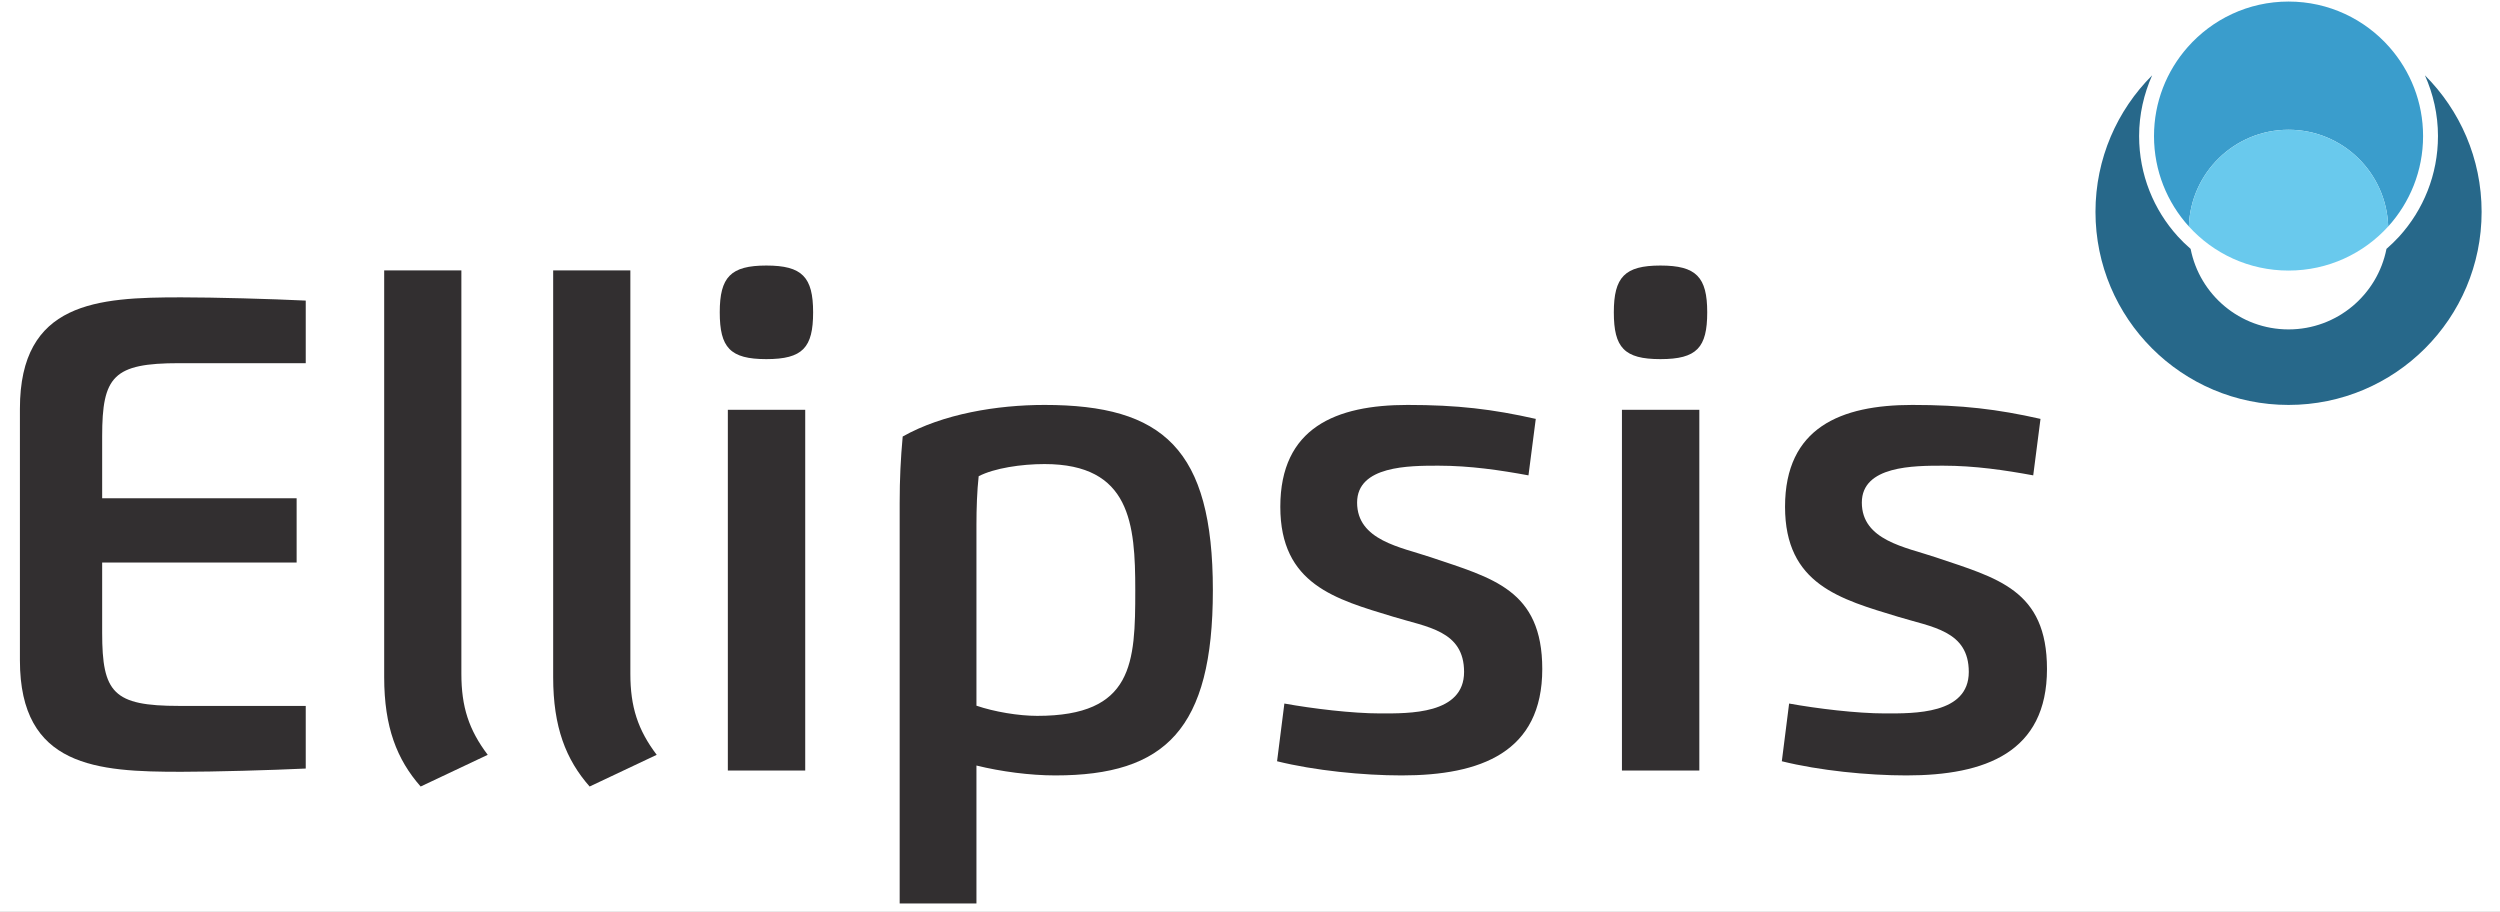 <svg width="850" height="310" viewBox="0 0 850 310" fill="none" xmlns="http://www.w3.org/2000/svg">
<rect x="0" y="0" width="850" height="310" fill="#808080" stroke="none"/>
<g clip-path="url(#clip0_433_1435)">
<path d="M986.52 550.707H-136V-243H986.52V550.707Z" fill="white"/>
<path d="M60.909 123.478C38.514 123.478 34.736 127.949 34.736 148.347V169.419H100.855V191.251H34.736V215.145C34.736 235.538 38.514 240.011 60.909 240.011H103.953V261.306C92.248 261.861 72.828 262.41 61.589 262.41C33.153 262.41 6.771 260.886 6.771 224.525V138.965C6.771 102.602 33.153 101.098 61.589 101.098C72.828 101.098 92.248 101.627 103.953 102.201V123.478H60.909Z" fill="#322F30"/>
<path d="M130.623 91.939H156.868V229.068C156.868 240.361 159.415 248.139 165.826 256.639L143.02 267.416C134.962 258.255 130.623 247.253 130.623 230.245V91.939Z" fill="#322F30"/>
<path d="M188.077 91.939H214.322V229.068C214.322 240.361 216.868 248.139 223.278 256.639L200.473 267.416C192.417 258.255 188.077 247.253 188.077 230.245V91.939Z" fill="#322F30"/>
<path d="M247.465 261.988V139.334H273.775V261.988H247.465ZM260.551 122.102C248.229 122.102 244.715 118.184 244.715 106.19C244.715 94.2 248.431 90.283 260.551 90.283C272.743 90.283 276.46 94.2 276.46 106.19C276.46 118.184 272.947 122.102 260.551 122.102Z" fill="#322F30"/>
<path d="M352.656 243.393C385.368 243.393 385.992 225.409 385.992 200.688C385.992 178.104 384.401 157.781 355.13 157.781C347.286 157.781 338.054 159.158 332.749 161.917C332.196 166.885 331.993 172.88 331.993 178.36V239.934C338.054 242.017 346.32 243.393 352.656 243.393ZM331.993 307.18H305.888V170.93C305.888 162.872 306.228 155.852 306.917 148.417C320.626 140.696 339.084 137.677 355.13 137.677C395.426 137.677 412.374 152.61 412.374 200.688C412.374 248.012 396.181 263.644 358.781 263.644C350.238 263.644 340.325 262.338 331.993 260.276V307.18Z" fill="#322F30"/>
<path d="M497.786 228.462C497.786 214.39 485.178 213.231 473.74 209.701C454.038 203.726 435.306 198.687 435.306 172.313C435.306 145.386 454.251 137.678 478.567 137.678C495.515 137.678 507.495 139.111 522.162 142.423L519.679 161.625C510.107 159.861 499.844 158.331 489.032 158.331C479.115 158.331 461.415 158.331 461.415 170.874C461.415 183.75 476.295 186.029 486.482 189.47C507.424 196.553 524.372 200.489 524.372 227.469C524.372 255.791 503.431 263.645 476.57 263.645C463.412 263.645 446.95 261.989 434.203 258.825L436.688 239.202C446.123 240.911 459.688 242.567 469.335 242.567C479.044 242.567 497.786 242.918 497.786 228.462Z" fill="#322F30"/>
<path d="M551.46 261.988V139.334H577.772V261.988H551.46ZM564.547 122.102C552.216 122.102 548.701 118.184 548.701 106.19C548.701 94.2 552.425 90.283 564.547 90.283C576.74 90.283 580.455 94.2 580.455 106.19C580.455 118.184 576.944 122.102 564.547 122.102Z" fill="#322F30"/>
<path d="M669.388 228.462C669.388 214.39 656.794 213.231 645.354 209.701C625.655 203.726 606.914 198.687 606.914 172.313C606.914 145.386 625.863 137.678 650.179 137.678C667.118 137.678 679.102 139.111 693.771 142.423L691.296 161.625C681.724 159.861 671.462 158.331 660.644 158.331C650.722 158.331 633.023 158.331 633.023 170.874C633.023 183.75 647.907 186.029 658.099 189.47C679.036 196.553 695.975 200.489 695.975 227.469C695.975 255.791 675.038 263.645 648.176 263.645C635.024 263.645 618.554 261.989 605.82 258.825L608.3 239.202C617.726 240.911 631.3 242.567 640.938 242.567C650.656 242.567 669.388 242.918 669.388 228.462Z" fill="#322F30"/>
<path d="M824.472 25.608C827.293 31.931 828.912 38.911 828.912 46.267C828.912 59.406 823.924 71.374 815.752 80.387C814.381 81.882 812.923 83.294 811.4 84.619C808.329 100.223 794.603 112 778.1 112C761.611 112 747.864 100.223 744.812 84.619C743.271 83.294 741.823 81.882 740.46 80.387C732.279 71.374 727.297 59.406 727.297 46.267C727.297 38.911 728.919 31.931 731.732 25.608C719.84 37.49 712.464 53.895 712.464 72.036C712.464 108.29 741.852 137.678 778.1 137.678C814.352 137.678 843.749 108.29 843.749 72.036C843.749 53.895 836.372 37.49 824.472 25.608Z" fill="#27688A"/>
<path d="M812.465 16.104C804.081 6.557 791.803 0.528 778.1 0.528C764.412 0.528 752.128 6.557 743.744 16.104C736.665 24.161 732.361 34.697 732.361 46.266C732.361 58.089 736.851 68.874 744.212 76.99C744.785 58.732 759.721 44.118 778.1 44.118C796.5 44.118 811.409 58.732 811.996 76.99C819.349 68.874 823.848 58.089 823.848 46.266C823.848 34.697 819.528 24.161 812.465 16.104Z" fill="#3A9DCC"/>
<path d="M778.1 44.12C759.721 44.12 744.785 58.733 744.212 76.992C752.587 86.213 764.657 91.994 778.1 91.994C791.547 91.994 803.617 86.213 811.996 76.992C811.409 58.733 796.5 44.12 778.1 44.12Z" fill="#69C9ED"/>
</g>
<defs>
<clipPath id="clip0_433_1435">
<rect width="850" height="310" fill="white"/>
</clipPath>
</defs>
</svg>
